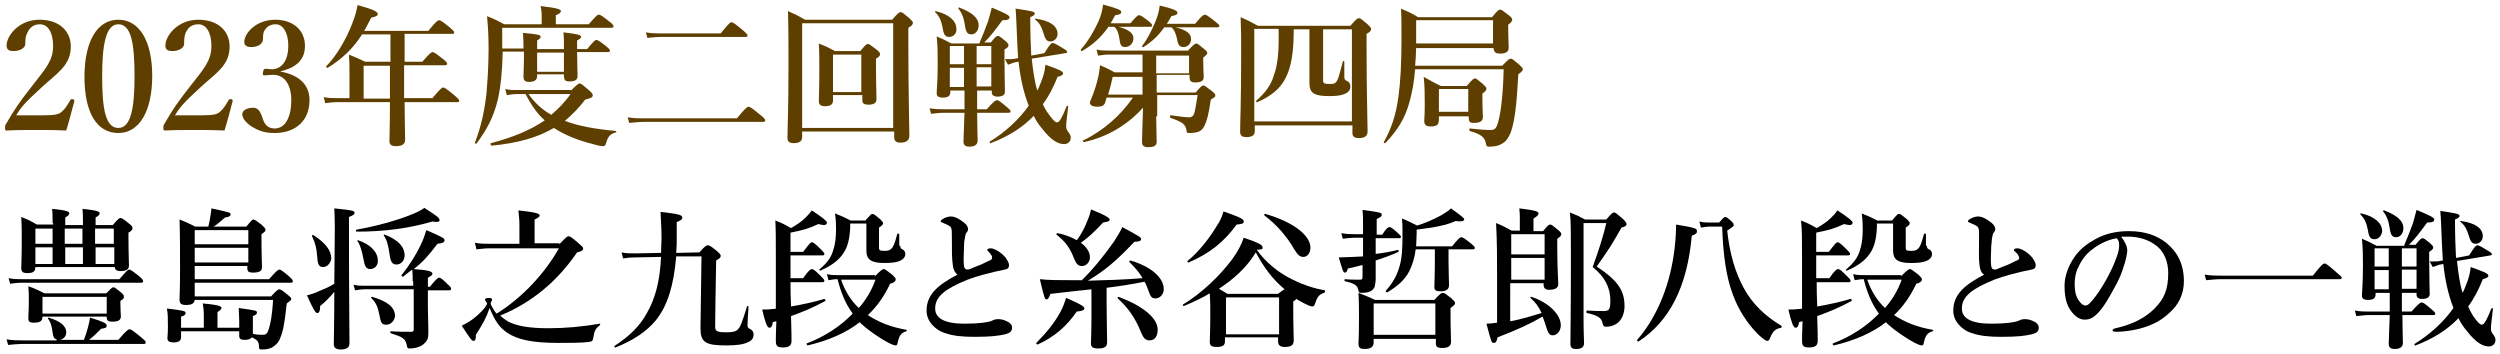 <?xml version="1.0" encoding="utf-8"?>
<!-- Generator: Adobe Illustrator 26.5.2, SVG Export Plug-In . SVG Version: 6.00 Build 0)  -->
<svg version="1.1" id="h4_title03_1.svg" xmlns="http://www.w3.org/2000/svg" xmlns:xlink="http://www.w3.org/1999/xlink" x="0px"
	 y="0px" width="494.3px" height="70px" viewBox="0 0 494.3 70" style="enable-background:new 0 0 494.3 70;" xml:space="preserve">
<style type="text/css">
	.st0{enable-background:new    ;}
	.st1{fill:#5F3F00;}
</style>
<g class="st0">
	<path class="st1" d="M8.5,22.8c2.5,0,3.1-0.2,3.7-0.7c0.7-0.6,1.1-1.3,1.7-2.3c0.1-0.2,0.2-0.2,0.5-0.2c0.3,0.1,0.3,0.2,0.3,0.4
		c-0.4,1.5-1.1,4.2-1.6,5.8c-2-0.1-3.6-0.1-5.8-0.1c-2.2,0-4,0-5.9,0.1c-0.3,0-0.4,0-0.4-0.5c0-0.5,0-0.5,0.2-0.8
		c1.6-2.8,2.7-4.4,5.3-7.7c2.6-3.3,4-4.9,4-7.7c0-2.5-0.9-4.3-2.6-4.3c-1.4,0-2.1,0.8-2.5,1.7C5.1,7,5,7.7,5,8.7
		c0,0.8-1.1,1.4-2.3,1.4c-0.8,0-1.4-0.2-1.4-1.1c0-1.9,2.4-5.1,6.5-5.1c4.1,0,6.2,2.4,6.2,5.3c0,3.8-2.8,5.3-5.8,8.1
		c-3.3,3-4.1,4-5,5.5H8.5z"/>
	<path class="st1" d="M30.1,15c0,6.9-2.5,11.3-6.7,11.3c-4.3,0-6.7-4.1-6.7-11.1c0-7,2.5-11.3,6.7-11.3C27.6,3.9,30.1,8.2,30.1,15z
		 M20.2,15.1c0,6.2,0.6,10.2,3.2,10.2c2.5,0,3.2-4,3.2-10.2c0-6.3-0.6-10.3-3.2-10.3C20.9,4.8,20.2,8.9,20.2,15.1z"/>
	<path class="st1" d="M39.8,22.8c2.5,0,3.1-0.2,3.7-0.7c0.7-0.6,1.1-1.3,1.7-2.3c0.1-0.2,0.2-0.2,0.5-0.2c0.3,0.1,0.3,0.2,0.3,0.4
		c-0.4,1.5-1.1,4.2-1.6,5.8c-2-0.1-3.6-0.1-5.8-0.1c-2.2,0-4,0-5.9,0.1c-0.3,0-0.4,0-0.4-0.5c0-0.5,0-0.5,0.2-0.8
		c1.6-2.8,2.7-4.4,5.3-7.7c2.6-3.3,4-4.9,4-7.7c0-2.5-0.9-4.3-2.6-4.3c-1.4,0-2.1,0.8-2.5,1.7c-0.2,0.5-0.3,1.2-0.3,2.2
		c0,0.8-1.1,1.4-2.3,1.4c-0.8,0-1.4-0.2-1.4-1.1c0-1.9,2.4-5.1,6.5-5.1c4.1,0,6.2,2.4,6.2,5.3c0,3.8-2.8,5.3-5.8,8.1
		c-3.3,3-4.1,4-5,5.5H39.8z"/>
	<path class="st1" d="M55.7,14.2c3.5,0.7,5.5,2.6,5.5,5.6c0,4-2.7,6.5-6.9,6.5c-2.2,0-3.4-0.6-4.4-1.2c-1-0.6-2-1.6-2-2.5
		c0-0.7,0.8-1.3,2.2-1.3c1.2,0,1.6,1.4,1.9,2.3c0.3,0.9,0.9,1.8,2.3,1.8c2.1,0,3.3-2.2,3.3-5.7c0-2.2-0.9-5.1-3.9-4.9
		c-0.4,0-1.1,0.1-1.4,0.1c-0.3,0-0.4-0.1-0.3-0.6c0.1-0.6,0.2-0.7,0.6-0.7c0.3,0,0.8,0.1,1.1,0.1c1.7,0,3.3-1.3,3.3-4.7
		c0-2.3-0.9-4.2-2.5-4.2c-1.1,0-1.8,0.5-2.3,1.4c-0.2,0.5-0.2,1-0.2,1.5c0,1-1,1.6-2.3,1.6c-0.9,0-1.4-0.3-1.4-1
		c0-1.7,2.3-4.4,6.1-4.4c3.4,0,5.9,1.9,5.9,5.2c0,3.1-2.3,4.4-4.8,5V14.2z"/>
	<path class="st1" d="M85.4,19.5c1.7-2,2-2.2,2.2-2.2c0.3,0,0.6,0.2,2.2,1.5c0.7,0.6,1,0.9,1,1.1s-0.1,0.3-0.4,0.3H80
		c0,3.2,0.1,6.1,0.1,7.4c0,0.9-0.6,1.3-1.8,1.3c-0.9,0-1.3-0.3-1.3-1s0.1-3.1,0.1-7.7H66.5c-0.7,0-1.3,0.1-2.2,0.2L64,19.2
		c1,0.2,1.7,0.2,2.5,0.2h2.6v-4.1c0-1.5,0-3-0.1-4.5c1.5,0.6,1.7,0.7,3.2,1.4h5V6.8h-5.6c-1.8,2.8-4,4.9-6.8,6.6
		c-0.1,0.1-0.4-0.2-0.3-0.3c2-2,4-5.4,5.2-8.6c0.5-1.2,0.8-2.4,1-3.5c3.2,0.9,4,1.3,4,1.8c0,0.3-0.4,0.5-1.3,0.7
		c-0.5,0.9-0.9,1.8-1.4,2.6h12.7C86.2,4.2,86.6,4,86.8,4c0.3,0,0.6,0.2,2.1,1.4c0.7,0.6,0.9,0.8,0.9,1c0,0.2-0.1,0.3-0.4,0.3H80v5.5
		h3.5c1.5-1.7,1.8-1.9,2-1.9c0.3,0,0.6,0.2,2,1.3c0.7,0.5,0.9,0.8,0.9,1c0,0.2-0.1,0.3-0.5,0.3h-8V14c0,1.7,0,3.6,0,5.4H85.4z
		 M77.1,13h-5.2v6.5h5.2V13z"/>
	<path class="st1" d="M103.5,9.7V9c0-0.5,0-1-0.1-2.5c3.2,0.3,3.5,0.4,3.5,0.8c0,0.2-0.2,0.4-0.7,0.7v1.7h5.3v-1
		c0-0.9,0-1.3-0.1-2.3c2.7,0.3,3.5,0.5,3.5,0.9c0,0.2-0.2,0.4-0.8,0.7v1.7h2c1.2-1.5,1.6-1.8,1.8-1.8c0.3,0,0.6,0.2,1.9,1.2
		c0.6,0.5,0.8,0.7,0.8,0.9s-0.1,0.3-0.4,0.3h-6.1c0,2.4,0.1,4.1,0.1,4.7c0,0.8-0.5,1.1-1.6,1.1c-0.9,0-1.1-0.3-1.1-1.2v-0.2h-5.3
		v0.3c0,0.8-0.5,1.2-1.6,1.2c-0.8,0-1.1-0.3-1.1-1.1c0-0.5,0.1-2,0.1-4.9h-4.2c-0.1,4-0.4,7-1,9.6c-0.8,3.3-2.1,5.8-4.2,8.6
		c-0.1,0.1-0.4-0.1-0.3-0.2c1.2-3.1,1.9-6.2,2.3-9.9c0.2-2.5,0.4-5.3,0.4-8.6c0-2.4-0.1-4.3-0.3-6.5c1.5,0.6,1.9,0.8,3.4,1.6h7.4V3
		c0-0.6-0.1-1.2-0.2-1.8c3.6,0.4,4,0.7,4,1s-0.4,0.6-1,0.8v1.8h6.5c1.4-1.6,1.7-1.9,2-1.9c0.3,0,0.6,0.2,2,1.3
		c0.7,0.5,0.9,0.8,0.9,1s-0.1,0.3-0.4,0.3H99.3v2.5c0,0.5,0,1.1,0,1.6H103.5z M112.9,17.9c1.2-1.2,1.5-1.4,1.7-1.4
		c0.3,0,0.5,0.2,1.8,1.3c0.6,0.5,0.8,0.8,0.8,1c0,0.5-0.4,0.6-1.5,0.9c-1.2,1.6-2.6,3-4,4.2c2.6,1,5.8,1.6,10.1,2
		c0.1,0,0.1,0.3-0.1,0.3c-1.1,0.3-1.5,0.8-1.9,2.2c-0.1,0.4-0.3,0.5-0.6,0.5c-0.3,0-1-0.1-1.9-0.4c-2.5-0.6-5-1.5-7.3-2.9
		c-0.1-0.1-0.3-0.2-0.5-0.3c-3.2,1.9-7.1,3-12.3,3.5c-0.2,0-0.3-0.5-0.1-0.5c4.5-1.2,7.8-2.6,10.6-4.5c-1.6-1.4-2.8-3.3-3.8-5.2H102
		c-0.5,0-1.1,0.1-1.8,0.2l-0.3-1.2c0.8,0.2,1.5,0.2,2.1,0.2H112.9z M104.5,18.6c1.2,1.7,2.7,3.1,4.5,4.1c1.4-1.2,2.7-2.5,3.8-4.1
		H104.5z M111.5,14.2v-3.8h-5.3v3.8H111.5z"/>
	<path class="st1" d="M145.7,23.4c1.7-2.1,2.1-2.3,2.3-2.3c0.3,0,0.6,0.2,2.3,1.6c0.8,0.6,1,0.9,1,1.1s-0.1,0.3-0.4,0.3h-23.5
		c-0.9,0-1.8,0.1-3,0.2l-0.3-1.1c1.3,0.2,2.2,0.2,3.2,0.2H145.7z M142.5,6.6c1.6-2,1.9-2.2,2.1-2.2c0.3,0,0.6,0.2,2.2,1.5
		c0.7,0.6,1,0.9,1,1.1s-0.1,0.3-0.4,0.3h-16.8c-0.8,0-1.6,0.1-2.6,0.2l-0.3-1.1c1.1,0.2,2,0.2,2.8,0.2H142.5z"/>
	<path class="st1" d="M158.6,26v1.1c0,0.8-0.5,1.2-1.7,1.2c-0.9,0-1.2-0.4-1.2-1c0-2.4,0.2-4.8,0.2-14.6c0-3.5,0-7-0.1-10.5
		c1.6,0.7,1.8,0.8,3.4,1.7h17.2c1.2-1.4,1.4-1.5,1.7-1.5c0.3,0,0.5,0.2,1.7,1.2c0.5,0.5,0.7,0.7,0.7,0.9c0,0.3-0.2,0.6-0.9,1V9
		c0,9.4,0.2,15.7,0.2,17.8c0,0.9-0.5,1.4-1.8,1.4c-0.9,0-1.2-0.4-1.2-1.1V26H158.6z M176.6,4.6h-18v20.7h18V4.6z M164.7,18.9v1
		c0,0.8-0.6,1.1-1.6,1.1c-0.8,0-1.2-0.3-1.2-1c0-1,0.1-2.1,0.1-6.3c0-1.7,0-3.4-0.1-5.1c1.5,0.6,1.7,0.7,3.2,1.5h5
		c1-1.2,1.2-1.4,1.5-1.4c0.3,0,0.5,0.2,1.7,1.1c0.5,0.4,0.7,0.6,0.7,0.9c0,0.3-0.1,0.5-0.8,0.9v1.3c0,3.5,0.1,5.9,0.1,6.7
		c0,0.8-0.6,1.1-1.6,1.1c-0.8,0-1.2-0.2-1.2-0.9v-1H164.7z M170.3,10.8h-5.6v7.4h5.6V10.8z"/>
	<path class="st1" d="M193.7,8.4c0.6-1.4,1.2-2.9,1.7-4.3c0.3-1,0.5-1.9,0.7-2.6c2.6,1.1,3.5,1.5,3.5,1.9s-0.3,0.6-1.4,0.6
		c-1.5,2-2.2,3-3.6,4.4h1.3c0.9-1.1,1.1-1.3,1.4-1.3c0.3,0,0.5,0.2,1.5,1c0.4,0.4,0.6,0.6,0.6,0.8c0,0.3-0.1,0.5-0.8,0.9v1.4
		c0,3.5,0.1,6.1,0.1,6.9c0,0.7-0.5,1-1.5,1c-0.7,0-1.1-0.3-1.1-0.8v-0.4h-2.9c0,0.8,0,1.5,0,2.3v1.4h1.9c1.4-1.6,1.8-1.8,2-1.8
		c0.3,0,0.6,0.2,1.9,1.3c0.6,0.5,0.8,0.7,0.8,0.9c0,0.2-0.1,0.3-0.4,0.3h-6.2c0,2.4,0.1,4.5,0.1,5.5c0,0.8-0.6,1.2-1.6,1.2
		c-0.8,0-1.2-0.3-1.2-1c0-0.7,0.1-2.4,0.2-5.7h-4.2c-0.7,0-1.4,0.1-2.4,0.2l-0.3-1.1c1.1,0.2,1.9,0.2,2.7,0.2h4.2v-3.7h-2.8v0.3
		c0,0.8-0.5,1.1-1.5,1.1c-0.8,0-1.2-0.3-1.2-0.8c0-0.8,0.2-2.2,0.2-5.9c0-2.2,0-3.3-0.2-5.4c1.4,0.6,1.6,0.7,2.9,1.4H193.7z
		 M187.7,7.3c-0.7,0-1.1-0.3-1.3-1.7c-0.3-1.6-0.7-2.4-1.5-3.2c-0.1-0.1,0-0.2,0.1-0.2c2.6,0.6,4.1,1.9,4.1,3.5
		C189.2,6.7,188.4,7.3,187.7,7.3z M187.8,9.1v3.6h2.8V9.1H187.8z M190.6,13.4h-2.8v3.8h2.8V13.4z M192.1,6.8c-0.8,0-1.1-0.4-1.3-1.7
		c-0.2-1.5-0.6-2.5-1.3-3.4c-0.1-0.1,0.1-0.3,0.2-0.2c2.6,1,3.8,2.1,3.8,3.5C193.5,6.1,192.8,6.8,192.1,6.8z M193.1,12.7h2.9V9.1
		h-2.9V12.7z M196,17.1v-3.8h-2.9v3.8H196z M204,11.6c0.2,2.1,0.6,4.8,1.1,6.3c0.3-0.5,0.5-1.1,0.7-1.6c0.5-1.2,0.8-2.3,0.9-3.5
		c2.6,0.9,3.5,1.3,3.5,1.7c0,0.3-0.3,0.5-1.1,0.7c-0.8,2-1.7,3.8-2.9,5.4c0.3,0.7,0.7,1.4,1.1,1.9c0.7,1,1.3,1.7,1.7,1.7
		c0.5,0,1-1,1.9-3.2c0.1-0.2,0.4,0,0.3,0.1c-0.4,3.2-0.4,3.6-0.4,3.8c0,0.5,0.1,0.8,0.5,1.3c0.4,0.6,0.4,0.7,0.4,1.1
		c0,0.7-0.6,1.2-1.3,1.2c-1.2,0-2.6-0.8-4.3-3c-0.7-0.8-1.3-1.7-1.7-2.6c-2.3,2.4-5.1,4.1-8.5,5.4c-0.2,0.1-0.3-0.2-0.2-0.3
		c3.1-1.9,5.8-4.4,7.7-7.1c-1.1-2.8-1.7-5.8-2-8.7l-0.6,0.1c-0.2,0-0.6,0.2-1.5,0.5l-0.6-1.1c1.1,0,1.8,0,2-0.1l0.6-0.1
		c-0.1-1.5-0.2-3.4-0.3-6.1c-0.1-2.2-0.1-2.6-0.2-3.7c3.3,0.5,3.8,0.6,3.8,1c0,0.2-0.2,0.4-0.9,0.7c0,3.1,0.1,5.6,0.2,7.6l2.6-0.5
		c1.1-1.8,1.4-2,1.6-2c0.3,0,0.7,0.2,2,1c0.7,0.4,0.9,0.6,0.9,0.8c0,0.1-0.1,0.2-0.3,0.2L204,11.6z M207.7,8.2c-0.6,0-1-0.3-1.3-1.4
		c-0.5-1.6-0.9-2.3-1.7-2.9c-0.1-0.1-0.1-0.3,0.1-0.2c2.9,0.4,4.3,1.5,4.3,3C209.1,7.6,208.4,8.2,207.7,8.2z"/>
	<path class="st1" d="M219.1,5.4c-1.4,2-3.2,3.6-5.2,4.7c-0.1,0.1-0.3-0.2-0.2-0.3c1.4-1.6,2.6-3.6,3.5-5.6c0.5-1.1,0.8-2.3,0.9-3.3
		c3,0.8,3.6,1.1,3.6,1.5c0,0.3-0.3,0.5-1.2,0.6c-0.3,0.5-0.6,1.1-0.9,1.6h3.9c1.2-1.4,1.5-1.6,1.7-1.6c0.3,0,0.6,0.2,1.8,1.1
		c0.5,0.4,0.8,0.7,0.8,0.9s-0.1,0.3-0.4,0.3h-6.2c2.1,0.6,2.9,1.3,2.9,2.3c0,0.9-0.7,1.7-1.6,1.7c-0.8,0-1-0.3-1.2-1.8
		c-0.2-1.1-0.4-1.7-1-2.2H219.1z M228.6,23c0,1.7,0.1,4.1,0.1,5c0,0.8-0.5,1.1-1.7,1.1c-0.8,0-1.2-0.3-1.2-1c0-0.7,0.1-3.9,0.2-6.8
		c-3.2,3.5-7.1,5.8-11.7,6.8c-0.1,0-0.3-0.3-0.2-0.3c4-1.9,7.5-5,9.9-8.5h-5.2c-0.1,0.3-0.2,0.6-0.3,1c-0.2,0.6-0.7,0.8-1.5,0.8
		c-1,0-1.5-0.3-1.5-0.8c0-0.2,0.1-0.4,0.2-0.6c0.7-1.7,1.1-3,1.4-4.3c0.2-0.8,0.3-1.6,0.4-2.5c1.4,0.6,1.6,0.7,2.9,1.4h5.5v-3.5H219
		c-0.6,0-1.1,0.1-1.9,0.2l-0.3-1.2c0.9,0.2,1.6,0.2,2.3,0.2h15.8c1.1-1.2,1.4-1.4,1.6-1.4c0.3,0,0.5,0.2,1.6,1.1
		c0.5,0.4,0.6,0.6,0.6,0.8c0,0.2-0.1,0.3-0.8,0.9v0.6c0,1.6,0.1,2.9,0.1,3.2c0,0.8-0.5,1.1-1.7,1.1c-0.8,0-1.1-0.3-1.1-1v-0.5h-6.5
		v3.5h7.7c1-1.2,1.3-1.4,1.5-1.4c0.3,0,0.5,0.2,1.7,1.1c0.5,0.4,0.7,0.6,0.7,0.9c0,0.2-0.1,0.3-0.9,0.8c-0.2,1.4-0.4,2.4-0.6,3.3
		c-0.4,1.5-0.8,2.4-1.4,2.8c-0.5,0.4-1.4,0.5-2.3,0.5c-0.4,0-0.5-0.1-0.5-0.5c-0.2-1.3-0.9-1.7-3.2-2.5c-0.1-0.1-0.1-0.5,0.1-0.5
		c1.6,0.2,2.9,0.4,3.6,0.4c0.6,0,1-0.3,1.2-1.5c0.1-0.6,0.3-1.6,0.5-2.9h-8V23z M220,15.2c-0.2,1-0.5,2.2-0.9,3.5h6.8v-3.5H220z
		 M230.2,5.4c-1.1,1.6-2.5,2.9-4.1,3.9c-0.1,0.1-0.4-0.1-0.3-0.2c1.1-1.4,1.9-3.1,2.6-4.7c0.5-1.2,0.8-2.3,0.9-3.3
		c2.6,0.6,3.5,1,3.5,1.4c0,0.4-0.3,0.5-1.2,0.7c-0.3,0.5-0.6,1.1-0.9,1.5h5.6c1.3-1.6,1.7-1.8,1.9-1.8c0.3,0,0.6,0.2,2,1.3
		c0.6,0.5,0.9,0.7,0.9,0.9s-0.1,0.3-0.4,0.3h-8.3c2.1,0.5,3.1,1.2,3.1,2.3c0,1-0.7,1.6-1.5,1.6c-0.8,0-1.1-0.4-1.3-1.7
		c-0.2-0.9-0.5-1.7-1.1-2.2H230.2z M235.1,14.5v-3.5h-6.5v3.5H235.1z"/>
	<path class="st1" d="M248.1,24.7v1.2c0,0.8-0.5,1.2-1.6,1.2c-1,0-1.3-0.3-1.3-1.1c0-2.1,0.2-5.3,0.2-15.5c0-2.8,0-4.4-0.1-7.1
		c1.6,0.7,1.8,0.8,3.4,1.7H267c1.2-1.4,1.4-1.5,1.7-1.5c0.3,0,0.5,0.2,1.7,1.2c0.5,0.5,0.7,0.7,0.7,0.9c0,0.4-0.2,0.6-0.9,1v3.2
		c0,8.4,0.2,14.1,0.2,16.1c0,0.9-0.6,1.3-1.7,1.3c-0.9,0-1.3-0.3-1.3-1v-1.5H248.1z M267.4,5.8h-5.8v10.1c0,0.6,0.3,0.7,1.3,0.7
		c0.6,0,0.9,0,1.2-0.3c0.5-0.5,0.7-1.5,1.4-4.1c0-0.2,0.3-0.2,0.3,0c0,1,0,2.1,0,2.9c0,0.6,0.1,0.7,0.5,0.9c0.5,0.2,0.7,0.6,0.7,1.1
		c0,0.7-0.4,1.2-1.2,1.5c-0.7,0.3-1.7,0.4-3,0.4c-3,0-3.9-0.6-3.9-2.6V5.8h-3.1c0,4.5-0.5,7.5-1.6,9.6c-1.1,2.2-2.9,3.6-5.6,4.8
		c-0.2,0.1-0.3-0.2-0.2-0.3c1.7-1.5,2.9-3,3.5-5.1c0.8-2.2,1-5,0.9-9.1h-4.8V24h19.3V5.8z"/>
	<path class="st1" d="M280,9.3c0,0.8-0.1,2.8-0.2,3.7H297c1.2-1.2,1.4-1.4,1.7-1.4c0.3,0,0.5,0.2,1.7,1.2c0.5,0.5,0.7,0.7,0.7,0.9
		c0,0.2-0.1,0.4-0.9,1c-0.3,5.8-0.7,9.3-1.5,11.5c-0.4,0.9-0.8,1.6-1.4,2c-0.8,0.6-1.7,0.8-2.9,0.8c-0.4,0-0.5-0.1-0.6-0.6
		c-0.2-1.1-0.7-1.8-3.2-2.5c-0.1,0-0.1-0.5,0-0.5c1.8,0.2,3.1,0.3,4.1,0.3c0.9,0,1.2-0.3,1.6-1.9c0.5-1.9,0.9-5.5,1-10.1h-17.5
		c-0.2,2.5-0.6,4.6-1.1,6.4c-0.9,3.4-2.5,5.8-4.8,8.2c-0.1,0.1-0.4-0.1-0.3-0.2c1.5-2.7,2.4-5.3,2.9-9c0.4-2.9,0.6-6.6,0.6-11.5
		c0-2.9,0-4.2-0.1-5.9c1.6,0.7,1.9,0.8,3.4,1.7H295c1.1-1.3,1.3-1.5,1.6-1.5c0.3,0,0.5,0.2,1.7,1.1c0.5,0.4,0.7,0.6,0.7,0.9
		c0,0.3-0.2,0.5-0.8,1v0.7c0,1.5,0.1,3.1,0.1,3.8c0,0.8-0.5,1.2-1.7,1.2c-0.9,0-1.2-0.3-1.3-1.1H280z M295.3,4H280v0.9
		c0,1.3,0,2.6,0,3.7h15.2V4z M284.5,22.9v0.7c0,1.1-0.4,1.4-1.7,1.4c-0.8,0-1.2-0.3-1.2-1.1c0-0.5,0.1-1,0.1-3.1
		c0-1.9,0-3.7-0.2-5.6c1.5,0.8,1.7,1,3.4,1.8h5.1c1.1-1.3,1.4-1.5,1.6-1.5c0.3,0,0.5,0.2,1.6,1.1c0.5,0.5,0.7,0.7,0.7,0.9
		c0,0.3-0.2,0.6-0.8,1v0.8c0,2,0.1,3.3,0.1,3.8c0,0.9-0.6,1.2-1.8,1.2c-0.8,0-1-0.2-1-1.2v-0.1H284.5z M290.3,17.6h-5.8v4.5h5.8
		V17.6z"/>
</g>
<g class="st0">
	<path d="M11.2,67.1c-0.5-0.1-0.7-0.5-0.8-1.4c-0.2-1.4-0.4-2-0.9-2.7c-0.1-0.1,0-0.2,0.1-0.2c2.4,0.7,3.5,1.7,3.5,2.9
		c0,0.8-0.5,1.3-1.2,1.5h4.7c0.3-0.8,0.6-1.7,0.8-2.5c0.2-0.7,0.3-1.3,0.4-1.9c2.6,0.8,3.3,1.1,3.3,1.6c0,0.4-0.3,0.5-1.1,0.6
		c-1,1-1.5,1.5-2.4,2.2h5.8c1.6-1.9,2-2.1,2.2-2.1c0.3,0,0.6,0.2,2.2,1.5c0.7,0.6,1,0.8,1,1.1s-0.1,0.3-0.4,0.3H4.4
		c-0.8,0-1.7,0.1-2.8,0.2l-0.3-1.1c1.3,0.2,2.2,0.2,3.2,0.2H11.2z M23.6,55.2c1.4-1.6,1.7-1.9,1.9-1.9c0.3,0,0.6,0.2,2,1.3
		c0.6,0.5,0.8,0.8,0.8,1s-0.1,0.3-0.4,0.3H4.2c-0.7,0-1.3,0.1-2.2,0.2l-0.3-1.1c1,0.2,1.7,0.2,2.5,0.2H23.6z M10.4,44.1
		c0-1.1,0-1.9-0.1-2.8c3.2,0.3,3.4,0.6,3.4,0.9c0,0.3-0.3,0.5-0.8,0.8v1.5h3.5v-0.4c0-1.1,0-1.9-0.1-2.8c3.2,0.3,3.4,0.6,3.4,0.9
		c0,0.3-0.3,0.5-0.8,0.8v1.5h3.4c1-1.2,1.3-1.4,1.5-1.4c0.3,0,0.6,0.2,1.7,1.1c0.5,0.4,0.7,0.6,0.7,0.9c0,0.3-0.1,0.5-0.8,0.9V47
		c0,2.9,0.1,4.9,0.1,5.5c0,0.8-0.6,1.1-1.7,1.1c-0.7,0-1.1-0.3-1.1-0.8H7C7,53.7,6.5,54,5.4,54c-0.8,0-1.2-0.2-1.2-1
		c0-0.9,0.1-1.8,0.1-5.5c0-1.5,0-3.1-0.1-4.6c1.5,0.6,1.7,0.7,3.1,1.5h3.2V44.1z M8.4,62.6L8.4,62.6c0,0.9-0.5,1.2-1.7,1.2
		c-0.9,0-1.1-0.2-1.1-1c0-0.6,0.1-1.2,0.1-3.6c0-0.9,0-1.7-0.1-2.6c1.5,0.5,1.7,0.7,3.2,1.4h12.2c1-1,1.2-1.2,1.4-1.2
		c0.3,0,0.5,0.2,1.5,1c0.5,0.4,0.6,0.6,0.6,0.9c0,0.3-0.1,0.4-0.7,0.8V60c0,1.3,0.1,2.2,0.1,2.5c0,0.8-0.5,1.1-1.7,1.1
		c-0.8,0-1.1-0.2-1.1-0.9v-0.1H8.4z M7,45.2v3h3.4v-3H7z M10.4,48.9H7v3.3h3.4V48.9z M21.2,58.7H8.4V62h12.7V58.7z M12.8,45.2v3h3.5
		v-3H12.8z M16.4,52.2v-3.3h-3.5v3.3H16.4z M18.8,48.2h3.7v-3h-3.7V48.2z M22.6,52.2v-3.3h-3.7v3.3H22.6z"/>
	<path d="M53.6,58.6c1.1-1.2,1.4-1.4,1.6-1.4c0.3,0,0.6,0.2,1.7,1.1c0.5,0.4,0.7,0.6,0.7,0.8c0,0.2-0.1,0.3-0.9,0.9
		c-0.5,4.5-0.8,5.8-1.5,7.3c-0.3,0.6-0.8,1-1.4,1.4c-0.6,0.3-1.3,0.4-2,0.4c-0.5,0-0.6-0.1-0.6-0.6c0-0.9-0.3-1.3-1.4-1.8
		c-0.2,0.3-0.7,0.5-1.4,0.5c-0.8,0-1.1-0.2-1.1-0.8v-0.9H35.8v1.2c0,0.7-0.5,1-1.5,1c-0.8,0-1.2-0.2-1.2-0.9c0-0.2,0.1-0.8,0.1-2
		c0-2,0-2.7-0.2-3.8c3.4,0.4,3.7,0.5,3.7,0.9c0,0.3-0.2,0.5-0.9,0.7v2.2h4.5v-2.3c0-1.1-0.1-1.9-0.2-2.5c3.4,0.3,3.7,0.6,3.7,0.9
		c0,0.2-0.3,0.5-0.8,0.8v3.1h4.3v-1.4c0-0.9-0.1-1.8-0.1-2.5c3.5,0.5,3.6,0.5,3.6,0.9c0,0.3-0.1,0.4-0.8,0.7V63c0,1.6,0,2.6,0,3
		c0.8,0.2,1.4,0.2,1.9,0.2c0.7,0,0.9-0.2,1.2-1c0.4-1.2,0.7-2.8,0.9-5.9H38.5c-0.1,0.7-0.6,1-1.7,1c-1,0-1.3-0.3-1.3-1.1
		c0-1,0.1-2,0.1-6.2c0-3.2,0-6.4-0.1-9.6c1.5,0.6,1.7,0.7,3.1,1.4h2.6c0.2-0.8,0.3-1.5,0.4-2.1s0.2-1.1,0.2-1.5
		c3.6,0.8,3.8,0.8,3.8,1.2c0,0.3-0.3,0.5-1.1,0.6c-1.4,1.2-1.7,1.5-2.3,1.8h6.5c1-1.2,1.2-1.4,1.4-1.4c0.3,0,0.5,0.2,1.7,1.1
		c0.5,0.5,0.7,0.7,0.7,0.9c0,0.3-0.2,0.5-0.8,0.9v1.1c0,2.8,0.1,4.7,0.1,5.4c0,0.8-0.5,1.1-1.8,1.1c-0.8,0-1.1-0.2-1.1-0.9v-0.4
		H38.5v2.6h14.7c1.4-1.6,1.8-1.9,2-1.9c0.3,0,0.6,0.2,1.9,1.3c0.6,0.5,0.8,0.8,0.8,1c0,0.2-0.1,0.3-0.4,0.3h-19v2.7H53.6z
		 M49.1,45.5H38.5v2.8h10.6V45.5z M38.5,51.9h10.6V49H38.5V51.9z"/>
	<path d="M69,47.2c0,10.8,0.1,18.2,0.1,20.7c0,0.8-0.6,1.2-1.7,1.2c-0.9,0-1.4-0.3-1.4-1c0-1.4,0.1-4.7,0.1-10.4
		c-0.9,1.1-1.9,2.1-2.8,2.8c0,1-0.2,1.4-0.6,1.4c-0.3,0-0.8-0.8-2-3.5c0.7-0.2,1.5-0.4,2.3-0.8c1.2-0.5,2.2-0.9,3.1-1.5
		c0-3,0.1-6.5,0.1-10.8c0-2.8-0.1-3.2-0.1-4.1c3.9,0.4,4,0.5,4,0.9c0,0.3-0.3,0.5-1.1,0.8V47.2z M63.9,52.8c-0.9,0-1.1-0.6-1.2-2.2
		c-0.1-1.4-0.3-2.4-1-3.9c-0.1-0.2,0.2-0.3,0.3-0.2c2.3,1.5,3.5,3,3.5,4.6C65.4,52,64.7,52.8,63.9,52.8z M81.6,55.6
		c0-1,0-1.4-0.1-2.3c-0.5,0.4-1.1,0.8-1.8,1.4c-0.1,0.1-0.4-0.2-0.3-0.3c1.6-2,2.9-4.1,3.8-6c0.5-1,0.8-2,1.1-2.9
		c3.2,1.4,3.6,1.6,3.6,2s-0.4,0.6-1.4,0.7c-1.9,2.5-2.9,3.6-4.7,5c2.6,0.2,3.7,0.4,3.7,0.9c0,0.3-0.3,0.5-0.9,0.8v1.8h0.4
		c1.2-1.5,1.6-1.8,1.8-1.8c0.3,0,0.6,0.2,1.7,1.3c0.5,0.4,0.7,0.7,0.7,0.9s-0.1,0.3-0.4,0.3h-4.2v3.4c0,1.3,0.1,3.2,0.1,4.7
		c0,1.3-0.1,1.7-0.7,2.3c-0.6,0.7-1.8,1.1-3,1.1c-0.4,0-0.5-0.1-0.6-0.8c-0.3-1.2-0.9-1.5-3.1-2.2c-0.2-0.1-0.2-0.4,0-0.4
		c1.4,0.1,2.8,0.1,4,0.1c0.4,0,0.5-0.1,0.5-0.5v-7.9h-9.8c-0.5,0-1.1,0.1-1.8,0.2l-0.3-1.1c0.8,0.2,1.4,0.2,2,0.2h9.8V55.6z
		 M85.5,43.8c-4.5,1.3-9.2,2-15,2c-0.1,0-0.2-0.4,0-0.4c3.5-0.6,7.6-1.7,10.4-2.8c1.3-0.5,2.4-1,3-1.5c2.5,1.6,3,2,3,2.4
		C87,43.8,86.6,44,85.5,43.8z M73.2,53.2c-0.8,0-1.1-0.6-1.3-1.8c-0.3-1.7-0.7-3-1.2-3.7c-0.1-0.1,0-0.3,0.1-0.2
		c2.4,0.8,3.9,2.3,3.9,4C74.8,52.4,74.1,53.2,73.2,53.2z M76.4,64.2c-0.9,0-1.1-0.3-1.4-2c-0.3-1.6-0.7-2.4-1.6-3.3
		c-0.1-0.1,0-0.2,0.2-0.2c3.1,0.9,4.5,2.1,4.5,3.8C78,63.4,77.3,64.2,76.4,64.2z M78.4,52.3c-0.9,0-1.2-0.6-1.4-2.2
		c-0.2-1.4-0.5-2.7-1.1-3.5c-0.1-0.1,0-0.3,0.2-0.2c2.6,1,3.9,2.4,3.9,4.1C80,51.5,79.3,52.3,78.4,52.3z"/>
	<path d="M110.6,48.3c1.3-1.4,1.6-1.6,1.8-1.6c0.3,0,0.6,0.2,2,1.4c0.7,0.6,0.9,0.8,0.9,1c0,0.4-0.3,0.6-1.2,0.8
		c-3.9,5.7-8.9,9.9-15.2,12.5c0.5,0.5,1,0.8,1.6,1.2c1.8,0.9,4.3,1.3,8,1.3c3.2,0,6.6-0.3,10.1-0.9c0.1,0,0.1,0.2,0,0.3
		c-0.9,0.7-1.1,1.2-1.3,2.5c-0.1,0.5-0.1,0.7-0.8,0.8c-1.3,0.2-4.2,0.2-6.1,0.2c-5,0-8-0.6-10.1-2c-1.6-1.1-2.4-2.3-3.5-4.9
		c-0.7,2-1.1,2.7-2.7,5.3c0,1-0.2,1.2-0.5,1.2c-0.3,0-0.7-0.5-2.3-3c0.6-0.3,1.1-0.6,1.6-0.9c0.8-0.5,2.2-1.7,2.9-2.6
		c0.3-0.4,0.5-0.8,0.5-0.9c0-0.2-0.4-0.5-0.4-0.8c0-0.2,0.4-0.3,0.7-0.3c0.4,0,0.7,0.1,0.7,0.3c0,0.3-0.3,0.6-0.3,0.8
		c0,0.1,0.1,0.3,0.2,0.5c0.3,0.6,0.6,1.1,1,1.5c5-3.1,9.5-7.9,12.3-12.9H96.6c-0.7,0-1.4,0.1-2.4,0.2L93.9,48
		c1.1,0.2,1.9,0.2,2.6,0.2h6.2v-3.7c0-1-0.1-1.9-0.2-2.9c3.8,0.4,4.2,0.7,4.2,1c0,0.3-0.4,0.5-1,0.8v4.7H110.6z"/>
	<path d="M133.7,50.7c-0.5,5.8-1.7,9.7-4,12.6c-1.9,2.3-4.5,4-8,5.4c-0.1,0.1-0.3-0.2-0.2-0.3c2.9-1.9,5-3.9,6.4-6.5
		c1.7-2.9,2.6-6.5,2.8-11.1l-5.3,0.1c-0.8,0-1.6,0.1-2.2,0.2l-0.3-1.2c0.8,0.2,1.6,0.2,2.8,0.2l5-0.1c0-0.9,0.1-1.9,0.1-2.9
		c0-1.8-0.1-3.2-0.2-5.2c3.6,0.4,4.3,0.6,4.3,1.1c0,0.4-0.3,0.6-1.1,0.9c0,1.6,0,3,0,4.4c0,0.6-0.1,1.1-0.1,1.7l4.6-0.1
		c1.1-1.3,1.4-1.4,1.7-1.4c0.2,0,0.5,0.1,1.7,1.1c0.7,0.6,0.8,0.8,0.8,1c0,0.3-0.2,0.5-0.9,0.9c-0.1,4.4-0.2,12.5-0.2,13.1
		c0,0.9,0.4,1.1,2.2,1.1c1.1,0,1.7-0.1,2.1-0.4c0.7-0.5,1.1-1.8,2-4.7c0-0.2,0.3-0.1,0.3,0.1c-0.1,1.2-0.2,3.2-0.2,3.5
		c0,0.5,0,0.6,0.6,0.9c0.4,0.2,0.6,0.6,0.6,1c0,0.7-0.3,1.2-1,1.5c-0.9,0.5-2.3,0.7-4.4,0.7c-4.1,0-5.1-0.6-5.1-3.4
		c0-0.9,0.1-7.5,0.2-14.2L133.7,50.7z"/>
	<path d="M156.3,55h2.5c1.1-1.6,1.5-1.8,1.7-1.8c0.3,0,0.6,0.2,1.7,1.3c0.5,0.5,0.8,0.8,0.8,1c0,0.2-0.1,0.3-0.4,0.3h-6.3
		c0,1.3,0,2.6,0.1,4.8c2.3-0.4,4.6-0.9,6.6-1.5c0.1,0,0.3,0.4,0.2,0.4c-2.4,1.3-4.3,2.1-6.8,3c0.1,2.9,0.1,4.4,0.1,4.9
		c0,0.9-0.5,1.3-1.7,1.3c-1.1,0-1.4-0.3-1.4-1.3c0-0.5,0-1.4,0.1-3.9l-0.7,0.2c-0.1,0.8-0.3,1.1-0.7,1.1c-0.4,0-0.8-1-1.4-3.6
		c0.6,0,1.3,0,2-0.1c0.2,0,0.5,0,0.7-0.1c0-2.4,0-5.6,0-10.2c0-3.7,0-5.3-0.1-7.2c1.5,0.6,1.7,0.7,3.1,1.5c1.2-0.7,2.1-1.3,2.8-2
		c0.5-0.5,0.9-0.9,1.3-1.5c2,1.3,3,2.1,3,2.4c0,0.3-0.2,0.5-0.6,0.5c-0.3,0-0.6-0.1-1.1-0.2c-1.9,0.9-3,1.2-5.5,1.7v3.8h2.5
		c1.2-1.6,1.5-1.9,1.7-1.9c0.3,0,0.6,0.2,1.7,1.3c0.5,0.5,0.8,0.8,0.8,1c0,0.2-0.1,0.3-0.4,0.3h-6.3V55z M173,54.6
		c1.2-1.2,1.5-1.4,1.7-1.4c0.3,0,0.5,0.2,1.7,1.1c0.5,0.5,0.7,0.7,0.7,0.9c0,0.4-0.3,0.7-1.1,0.9c-1.2,2.5-2.6,4.5-4.4,6.2
		c2.1,1.4,4.6,2.4,7.6,2.9c0.1,0,0.1,0.3,0,0.3c-1,0.3-1.4,0.8-1.7,2.2c-0.1,0.5-0.2,0.6-0.4,0.6c-0.3,0-0.8-0.2-1.4-0.5
		c-1.5-0.8-3.8-2.3-5.2-3.6c-0.2-0.1-0.3-0.3-0.5-0.5c-2.7,2.1-6.1,3.6-10.3,4.6c-0.1,0-0.3-0.3-0.2-0.4c3.5-1.3,6.7-3.4,9.1-5.9
		c-1.5-2-2.4-4.4-3-6.8h-0.1c-0.5,0-1,0.1-1.7,0.2l-0.3-1.2c0.8,0.2,1.5,0.2,2.1,0.2H173z M178,48.6c0,0.5,0.2,0.6,0.6,0.8
		c0.2,0.1,0.4,0.5,0.4,0.8c0,0.7-0.5,1.2-1.4,1.5c-0.6,0.2-1.5,0.3-2.7,0.3c-2.6,0-3.6-0.6-3.6-2.5c0-1,0-1.6,0-2.6v-2.7h-3.2v0.8
		c-0.1,2.2-0.5,3.8-1.3,5c-0.9,1.4-2.3,2.5-4.6,3.5c-0.1,0.1-0.3-0.2-0.2-0.2c1.4-1.2,2.3-2.3,2.7-3.7c0.4-1.1,0.6-2.5,0.6-4.2
		c0-0.9,0-1.7-0.2-3.2c1.5,0.6,1.7,0.7,3.1,1.4h2.9c1.1-1.2,1.1-1.3,1.4-1.3c0.3,0,0.5,0.2,1.6,1.1c0.3,0.3,0.5,0.6,0.5,0.7
		c0,0.3-0.2,0.5-0.8,0.9V49c0,0.5,0.2,0.6,1.1,0.6c0.7,0,1-0.1,1.3-0.4c0.4-0.3,0.7-1,1.2-2.9c0-0.2,0.4-0.1,0.4,0V48.6z
		 M166.3,55.3c0.7,2.1,1.9,4.1,3.5,5.6c1.5-1.7,2.6-3.6,3.3-5.6H166.3z"/>
	<path d="M188.4,52.5c-0.2-1.4-0.2-2.7-0.2-5.7c0-0.9,0-1.3-0.1-1.6c-0.1-0.4-0.3-0.5-0.9-0.8c-0.3-0.1-0.6-0.3-0.9-0.4
		c-0.2-0.1-0.3-0.1-0.3-0.2c0-0.2,0.2-0.4,0.4-0.5c0.5-0.3,1.1-0.5,1.6-0.5c0.8,0,1.7,0.5,2.6,1.2c0.6,0.5,0.8,0.9,0.8,1.3
		c0,0.4-0.2,0.6-0.4,0.8c-0.1,0.2-0.1,0.4-0.2,0.8c-0.1,0.4-0.2,1.1-0.2,1.9c-0.1,2.1-0.1,3.1,0,3.8c0.1,0.6,0.4,0.7,0.8,0.7
		c0.3,0,1.2-0.5,2.6-1c0.8-0.4,1.4-0.7,1.9-0.9c0.3-0.2,0.3-0.5,0.2-0.8c-0.2-0.3-0.3-0.5-0.6-0.8c-0.1-0.1-0.3-0.2-0.3-0.4
		c0-0.2,0.3-0.3,0.7-0.3c0.3,0,0.5,0.1,1,0.3c0.6,0.3,1.3,0.8,1.9,1.5c0.2,0.3,0.7,1,0.7,1.5s-0.2,0.8-0.8,0.9
		c-0.5,0.1-1.4,0.3-1.9,0.4c-1.6,0.4-3.4,0.8-5.5,1.6c-4.4,1.8-6.4,3.3-6.4,5.7c0,1.9,1.8,3,5.8,3c3.1,0,4.6-0.3,5.2-0.5
		c0.5-0.2,0.8-0.4,1.4-0.4c0.6,0,1,0.1,1.5,0.3c0.8,0.3,1.3,0.8,1.3,1.3c0,0.7-0.2,1.1-1.4,1.4c-1.3,0.3-2.7,0.5-6.1,0.5
		c-2.3,0-4.2-0.2-5.6-0.7c-1.1-0.3-2-0.9-2.7-1.7s-1.1-1.7-1.1-2.8c0-3.2,2.3-5.1,6.1-7.1C188.9,54,188.5,53.4,188.4,52.5z"/>
	<path d="M212.9,61.6c-2,2.9-4.4,5-7.7,6.5c-0.1,0.1-0.4-0.2-0.3-0.3c2-2,3.7-4.1,4.8-6.2c0.5-0.9,0.8-1.8,1.1-2.7
		c3,1.3,3.6,1.7,3.6,2.1C214.4,61.3,214,61.5,212.9,61.6z M213.8,55.5c2.1-2,4.7-5.2,6.5-7.8c0.7-1.1,1.3-2.1,1.6-2.8
		c3.5,1.9,3.7,2,3.7,2.4c0,0.3-0.3,0.5-1.3,0.5c-3.8,4-5.9,5.7-9.2,7.7c3.6-0.1,7.2-0.2,10.8-0.5c-0.6-1.1-1.4-2-2.6-3.2
		c-0.1-0.1,0.1-0.3,0.2-0.3c4.1,1.2,6.6,3.4,6.6,5.7c0,1-0.8,1.8-1.6,1.8c-0.8,0-1-0.3-1.5-1.7c-0.2-0.6-0.4-1.1-0.7-1.6
		c-2.5,0.5-5,0.9-7.5,1.2v3.3c0,2.9,0.1,6.3,0.1,7.5c0,0.9-0.6,1.2-1.8,1.2c-0.9,0-1.4-0.2-1.4-1c0-0.5,0.1-2,0.1-5.1v-5.6
		c-2.7,0.3-5.6,0.6-8.1,0.9c-0.3,0.8-0.5,1.1-0.8,1.1c-0.3,0-0.4-0.2-1.3-4c1.7,0.2,4,0.2,6.8,0.2H213.8z M215.1,43.4
		c0.3-0.7,0.5-1.4,0.6-2c3,1.2,3.7,1.7,3.7,2s-0.1,0.4-1.3,0.6c-1.6,1.7-2.8,2.9-4.4,4c1.1,0.8,1.8,1.8,1.8,2.9
		c0,0.9-0.7,1.7-1.6,1.7c-0.7,0-1.1-0.4-1.5-1.4c-0.8-2.1-1.7-3.4-3.5-4.8c-0.1-0.1,0-0.3,0.2-0.3c1.5,0.3,2.8,0.8,3.8,1.4
		C213.9,46.2,214.6,44.7,215.1,43.4z M227.3,67.3c-0.8,0-1.2-0.4-1.7-1.6c-1.1-2.8-2.6-4.9-4.6-6.7c-0.1-0.1,0-0.3,0.2-0.3
		c4.8,1.8,7.7,4.2,7.7,6.5C228.9,66.5,228.3,67.3,227.3,67.3z"/>
	<path d="M248.5,49.4c1.7,2.4,4.2,4.5,7.1,5.9c2,1,4.1,1.7,6.3,2.1c0.2,0,0.1,0.4-0.1,0.5c-0.9,0.3-1.3,0.7-1.7,1.9
		c-0.2,0.6-0.3,0.8-0.6,0.8c-0.4,0-1-0.3-1.8-0.7c-0.4-0.2-0.9-0.5-1.4-0.8c-0.1,0.1-0.2,0.3-0.6,0.5v1.3c0,3.4,0.1,5.7,0.1,6.4
		c0,0.9-0.5,1.3-1.7,1.3c-1,0-1.4-0.3-1.4-1.2v-0.7h-10.5v0.8c0,0.8-0.5,1.1-1.6,1.1s-1.4-0.3-1.4-1c0-0.9,0.1-1.9,0.1-5.6
		c0-1.3,0-2.6-0.1-4c-1.5,0.9-3.2,1.7-5.1,2.5c-0.1,0.1-0.3-0.2-0.2-0.3c3.7-2.2,7.3-5.7,9.7-8.9c1.1-1.5,1.9-3,2.3-4.3
		c2.7,0.9,3.7,1.4,3.7,1.8C249.8,49.3,249.5,49.3,248.5,49.4L248.5,49.4z M244.5,44.4c-2.5,3.5-5.5,5.8-9.5,7.5
		c-0.1,0.1-0.3-0.2-0.2-0.3c2.1-1.7,4.2-4.3,5.7-6.8c0.7-1,1.2-2.1,1.4-3c2.9,1,4,1.5,4,1.9C246,44.2,245.6,44.3,244.5,44.4z
		 M252.7,58.1c0.8-0.6,1-0.8,1.3-0.9c-2.4-2-4.1-4.3-5.7-7.3c-1.8,3-4.4,5.3-7.3,7.2c0.5,0.3,0.9,0.5,1.7,1H252.7z M252.9,58.8
		h-10.5v7.3h10.5V58.8z M257.7,50.8c-0.7,0-1.1-0.4-1.8-1.5c-1.4-2.5-3.6-5-5.9-6.7c-0.1-0.1,0-0.4,0.2-0.3c5.5,1.6,8.9,4.2,8.9,6.7
		C259.1,50,258.5,50.8,257.7,50.8z"/>
	<path d="M272,50.2c1.7-0.2,3.3-0.5,4.4-0.8c0.1,0,0.2,0.3,0.1,0.4c-1.3,0.6-2.9,1.2-4.5,1.7V55c0,0.7-0.1,1.2-0.2,1.7
		c-0.4,0.9-1.2,1.2-2.6,1.2c-0.6,0-0.5-0.1-0.7-0.8c-0.2-0.7-0.8-1.1-2.6-1.5c-0.1,0-0.1-0.4,0-0.4c1,0.1,2.3,0.1,3,0.1
		c0.4,0,0.5-0.1,0.5-0.6v-2.3c-0.9,0.2-1.9,0.5-2.9,0.7c-0.2,0.6-0.3,0.8-0.6,0.8c-0.3,0-0.4-0.3-1.2-3c0.9,0,1.8-0.1,2.8-0.1
		c0.7,0,1.3-0.1,2-0.1V47h-1.6c-0.7,0-1.4,0.1-2.4,0.2l-0.3-1.1c1.1,0.2,1.8,0.2,2.6,0.2h1.7v-1.5c0-1.9,0-2.1-0.1-3.3
		c3.5,0.5,3.8,0.5,3.8,1c0,0.3-0.2,0.4-1,0.8v3.1h1.1c0.8-1.3,1.2-1.5,1.4-1.5c0.3,0,0.6,0.2,1.6,1.1c0.4,0.4,0.7,0.6,0.7,0.8
		c0,0.2-0.1,0.3-0.4,0.3H272V50.2z M271.6,66.9v0.8c0,0.9-0.6,1.3-1.8,1.3c-0.8,0-1.2-0.2-1.2-1c0-0.7,0.1-1.4,0.1-4.8
		c0-1.8,0-3.5-0.1-5.3c1.7,0.7,2,0.8,3.3,1.4h11.7c1.2-1.3,1.4-1.4,1.7-1.4c0.3,0,0.5,0.2,1.7,1.1c0.5,0.5,0.7,0.7,0.7,0.9
		c0,0.3-0.2,0.5-0.9,1V62c0,2.9,0.1,4.9,0.1,5.5c0,1-0.6,1.3-1.8,1.3c-1,0-1.2-0.3-1.2-1v-0.8H271.6z M283.8,60h-12.2v6.2h12.2V60z
		 M279.9,49.3c-0.2,1.8-0.7,3.2-1.3,4.4c-0.9,1.7-2.3,2.9-4.3,4.1c-0.1,0.1-0.4-0.2-0.3-0.3c1.4-1.6,2.2-3,2.7-4.8
		c0.5-1.6,0.6-3.5,0.6-6.2c0-1.7,0-2.3-0.1-3.3c0.8,0.3,2,0.9,3,1.4c1.6-0.5,3.2-1.2,4.7-2c0.8-0.5,1.5-0.9,2-1.4
		c2.3,1.7,2.6,1.9,2.6,2.2c0,0.2-0.3,0.5-1.7,0.3c-1.7,0.8-4.2,1.3-7.7,1.7v0.8c0,0.9-0.1,1.7-0.1,2.5h7.1c1.2-1.5,1.6-1.8,1.8-1.8
		c0.3,0,0.6,0.2,1.9,1.2c0.6,0.5,0.8,0.7,0.8,0.9s-0.1,0.3-0.4,0.3h-4.8v2.3c0,1.8,0.1,4.1,0.1,4.8c0,0.9-0.7,1.2-1.7,1.2
		c-0.9,0-1.2-0.2-1.2-0.9c0-0.5,0.1-2.2,0.1-5.4v-2H279.9z"/>
	<path d="M298.8,63.5c2-0.4,4-1,6-1.6c-0.5-1.2-1.2-2.1-2.2-3c-0.1-0.1,0.1-0.3,0.2-0.2c3.4,1.1,5.8,3.5,5.8,5.6c0,1.1-0.7,2-1.6,2
		c-0.6,0-0.9-0.4-1.2-1.4c-0.3-0.9-0.5-1.6-0.8-2.3c-2.4,1.4-5,2.6-8.9,4.1c-0.2,0.9-0.4,1.1-0.7,1.1c-0.5,0-0.5,0-1.5-3.8
		c0.6,0,1.4-0.1,2.1-0.2v-9.2c0-3.5,0-7-0.2-10.5c1.5,0.6,1.7,0.8,3.1,1.5h1.6V43c0-0.3,0-0.9-0.1-1.8c3.5,0.4,3.8,0.7,3.8,1
		c0,0.3-0.3,0.6-1,1v2.5h1.9c0.9-1.1,1.1-1.3,1.4-1.3c0.3,0,0.5,0.2,1.6,1.1c0.5,0.4,0.6,0.6,0.6,0.8c0,0.3-0.2,0.5-0.8,0.9v1.4
		c0,4.5,0.2,6.8,0.2,7.6c0,0.7-0.6,1.1-1.8,1.1c-0.8,0-1.1-0.4-1.1-1V56h-6.6V63.5z M305.4,46.3h-6.6v4h6.6V46.3z M298.8,55.3h6.6
		v-4.3h-6.6V55.3z M317.6,43.4c1-1.2,1.3-1.4,1.5-1.4c0.3,0,0.5,0.2,1.8,1.3c0.5,0.5,0.7,0.8,0.7,1c0,0.3-0.2,0.5-1,0.7
		c-1.8,3.2-2.3,4-4.9,7.7c4.1,2.7,5.5,4.7,5.5,7.8c0,1.5-0.5,2.6-1.3,3.3c-0.6,0.5-1.4,0.8-2.3,0.8c-0.5,0-0.6-0.1-0.8-0.9
		c-0.2-0.9-1.1-1.4-3-1.8c-0.2,0-0.2-0.5,0-0.5c1.3,0.1,2.6,0.1,3.4,0.1c0.4,0,0.6-0.1,0.8-0.2c0.3-0.3,0.4-0.8,0.4-1.9
		c0-2.5-1.1-4.7-3.5-6.6c1.2-3.3,2.1-6.1,2.7-8.7h-4.5v19.3c0,2.5,0.1,3.6,0.1,4.4c0,1-0.7,1.2-1.6,1.2s-1.1-0.4-1.1-1
		c0-2.3,0.1-5.7,0.1-16.6c0-5.3,0-7.7-0.2-9.4c1.5,0.6,1.7,0.7,3,1.4H317.6z"/>
	<path d="M334.5,46.6c-0.9,10.1-4.4,16.9-10.5,20.9c-0.1,0.1-0.4-0.1-0.3-0.3c3.6-4.1,6.2-10,7.2-16.6c0.3-2,0.5-4.1,0.5-6.2
		c3.7,0.6,4.1,0.8,4.1,1.2C335.6,46,335.4,46.3,334.5,46.6z M339.9,44c0.8-0.9,1-1.1,1.2-1.1c0.3,0,0.5,0.2,1.2,0.8
		c0.3,0.3,0.5,0.5,0.5,0.8c0,0.2-0.1,0.3-1.3,1.1c0.5,4.6,1.6,8.3,3.3,11.4c1.7,3.1,4.2,5.5,7.4,7.4c0.1,0.1,0.1,0.3,0,0.4
		c-1.2,0.2-1.7,0.7-2.3,2.2c-0.1,0.2-0.2,0.4-0.5,0.4c-0.3,0-0.9-0.5-1.7-1.2c-2.3-2.3-4-5-5.1-8c-1.3-3.5-1.9-7.7-2.1-13.4H338
		c-0.5,0-1,0.1-1.7,0.2l-0.3-1.2c0.8,0.2,1.4,0.2,2.1,0.2H339.9z"/>
	<path d="M359.2,55h2.5c1.1-1.6,1.5-1.8,1.7-1.8c0.3,0,0.6,0.2,1.7,1.3c0.5,0.5,0.8,0.8,0.8,1c0,0.2-0.1,0.3-0.4,0.3h-6.3
		c0,1.3,0,2.6,0.1,4.8c2.3-0.4,4.6-0.9,6.6-1.5c0.2,0,0.3,0.4,0.2,0.4c-2.4,1.3-4.3,2.1-6.8,3c0.1,2.9,0.1,4.4,0.1,4.9
		c0,0.9-0.5,1.3-1.7,1.3c-1.1,0-1.4-0.3-1.4-1.3c0-0.5,0-1.4,0.1-3.9l-0.7,0.2c-0.1,0.8-0.3,1.1-0.7,1.1c-0.4,0-0.8-1-1.4-3.6
		c0.6,0,1.3,0,2-0.1c0.2,0,0.5,0,0.7-0.1c0-2.4,0-5.6,0-10.2c0-3.7,0-5.3-0.2-7.2c1.5,0.6,1.7,0.7,3.1,1.5c1.2-0.7,2.1-1.3,2.8-2
		c0.5-0.5,0.9-0.9,1.3-1.5c2,1.3,3,2.1,3,2.4c0,0.3-0.2,0.5-0.6,0.5c-0.3,0-0.6-0.1-1.1-0.2c-1.9,0.9-3,1.2-5.5,1.7v3.8h2.5
		c1.2-1.6,1.5-1.9,1.7-1.9c0.3,0,0.6,0.2,1.7,1.3c0.5,0.5,0.8,0.8,0.8,1c0,0.2-0.1,0.3-0.4,0.3h-6.3V55z M375.9,54.6
		c1.2-1.2,1.5-1.4,1.7-1.4c0.3,0,0.5,0.2,1.7,1.1c0.5,0.5,0.7,0.7,0.7,0.9c0,0.4-0.3,0.7-1.1,0.9c-1.2,2.5-2.6,4.5-4.4,6.2
		c2.1,1.4,4.6,2.4,7.6,2.9c0.2,0,0.2,0.3,0,0.3c-1,0.3-1.4,0.8-1.7,2.2c-0.1,0.5-0.2,0.6-0.4,0.6c-0.3,0-0.8-0.2-1.4-0.5
		c-1.5-0.8-3.8-2.3-5.2-3.6c-0.2-0.1-0.3-0.3-0.5-0.5c-2.7,2.1-6.1,3.6-10.3,4.6c-0.2,0-0.3-0.3-0.2-0.4c3.5-1.3,6.7-3.4,9.1-5.9
		c-1.5-2-2.4-4.4-3-6.8h-0.1c-0.5,0-1,0.1-1.7,0.2l-0.3-1.2c0.8,0.2,1.5,0.2,2.1,0.2H375.9z M381,48.6c0,0.5,0.1,0.6,0.6,0.8
		c0.2,0.1,0.4,0.5,0.4,0.8c0,0.7-0.5,1.2-1.4,1.5c-0.6,0.2-1.5,0.3-2.7,0.3c-2.6,0-3.6-0.6-3.6-2.5c0-1,0-1.6,0-2.6v-2.7h-3.2v0.8
		c-0.1,2.2-0.5,3.8-1.3,5c-0.9,1.4-2.3,2.5-4.6,3.5c-0.2,0.1-0.3-0.2-0.2-0.2c1.4-1.2,2.3-2.3,2.7-3.7c0.4-1.1,0.6-2.5,0.6-4.2
		c0-0.9,0-1.7-0.2-3.2c1.5,0.6,1.7,0.7,3.1,1.4h2.9c1-1.2,1.1-1.3,1.4-1.3c0.3,0,0.5,0.2,1.6,1.1c0.3,0.3,0.5,0.6,0.5,0.7
		c0,0.3-0.2,0.5-0.8,0.9V49c0,0.5,0.2,0.6,1.1,0.6c0.7,0,1-0.1,1.3-0.4c0.4-0.3,0.7-1,1.2-2.9c0-0.2,0.4-0.1,0.4,0V48.6z
		 M369.2,55.3c0.7,2.1,1.9,4.1,3.5,5.6c1.5-1.7,2.6-3.6,3.3-5.6H369.2z"/>
	<path d="M391.4,52.5c-0.2-1.4-0.1-2.7-0.1-5.7c0-0.9,0-1.3-0.1-1.6c-0.1-0.4-0.3-0.5-0.9-0.8c-0.3-0.1-0.6-0.3-0.9-0.4
		c-0.2-0.1-0.3-0.1-0.3-0.2c0-0.2,0.2-0.4,0.4-0.5c0.5-0.3,1.1-0.5,1.6-0.5c0.8,0,1.7,0.5,2.6,1.2c0.6,0.5,0.8,0.9,0.8,1.3
		c0,0.4-0.2,0.6-0.4,0.8c-0.1,0.2-0.1,0.4-0.2,0.8c-0.1,0.4-0.1,1.1-0.2,1.9c-0.1,2.1-0.1,3.1,0,3.8c0.1,0.6,0.4,0.7,0.8,0.7
		c0.3,0,1.2-0.5,2.6-1c0.8-0.4,1.4-0.7,1.9-0.9c0.3-0.2,0.3-0.5,0.1-0.8c-0.1-0.3-0.3-0.5-0.6-0.8c-0.2-0.1-0.3-0.2-0.3-0.4
		c0-0.2,0.3-0.3,0.7-0.3c0.3,0,0.5,0.1,1,0.3c0.6,0.3,1.3,0.8,1.9,1.5c0.2,0.3,0.7,1,0.7,1.5s-0.2,0.8-0.8,0.9
		c-0.5,0.1-1.4,0.3-1.9,0.4c-1.6,0.4-3.4,0.8-5.5,1.6c-4.4,1.8-6.4,3.3-6.4,5.7c0,1.9,1.8,3,5.8,3c3.1,0,4.6-0.3,5.2-0.5
		c0.5-0.2,0.8-0.4,1.4-0.4c0.6,0,1,0.1,1.5,0.3c0.8,0.3,1.3,0.8,1.3,1.3c0,0.7-0.2,1.1-1.4,1.4c-1.3,0.3-2.7,0.5-6.1,0.5
		c-2.3,0-4.2-0.2-5.6-0.7c-1.1-0.3-2-0.9-2.7-1.7s-1.1-1.7-1.1-2.8c0-3.2,2.3-5.1,6.1-7.1C391.8,54,391.5,53.4,391.4,52.5z"/>
	<path d="M420.6,49.5c0,0.7-0.3,2-0.7,3.2c-0.4,1.3-1,2.8-1.9,4.3c-0.9,1.7-2.1,3.8-3.3,5c-0.7,0.7-1.4,1.2-2.5,1.2
		c-0.8,0-1.6-0.4-2.3-1.2c-1.1-1.2-1.7-2.7-1.7-5.5c0-1.5,0.5-3.2,1.3-4.6c1-1.9,2.4-3.2,4.1-4.2c2-1.3,4.4-2,7.3-2
		c3.3,0,5.6,0.9,7.4,2.3c2.2,1.8,3.5,4.2,3.5,7.6c0,2.6-1.1,4.7-2.8,6.2c-1.5,1.4-2.8,2.1-4.4,2.7c-1.9,0.7-4.3,1.1-6.2,1.1
		c-0.5,0-0.7-0.1-0.7-0.3s0.2-0.3,0.6-0.4c3.5-0.8,5.9-2.1,7.7-3.9c1.9-1.9,2.7-3.8,2.7-7c0-2.1-0.7-4.3-2.6-5.6
		c-1.5-1.1-3.2-1.5-4.8-1.6c-0.5,0-1.4,0-1.9,0C420.1,47.7,420.6,48.7,420.6,49.5z M413.3,49.6c-1.4,1.2-2,2.4-2.6,3.7
		c-0.3,0.8-0.5,1.7-0.5,2.9c0,1.3,0.2,2.3,0.8,3.2c0.4,0.6,0.9,1,1.3,1c0.5,0,0.9-0.3,2.1-1.9c1.7-2.3,3.3-5.4,4-7.4
		c0.4-1,0.6-1.8,0.6-2.6s-0.2-1.1-0.5-1.4C416.2,47.5,414.4,48.7,413.3,49.6z"/>
	<path d="M457.3,54.5c1.7-2.2,2.1-2.4,2.3-2.4c0.3,0,0.6,0.2,2.3,1.7c0.8,0.7,1.1,0.9,1.1,1.1s-0.1,0.3-0.4,0.3h-23.5
		c-0.9,0-1.7,0.1-2.9,0.2l-0.3-1.1c1.3,0.2,2.2,0.2,3.2,0.2H457.3z"/>
	<path d="M475.4,48.4c0.6-1.4,1.2-2.9,1.7-4.3c0.3-1,0.5-1.9,0.7-2.6c2.6,1.1,3.5,1.5,3.5,1.9s-0.3,0.6-1.4,0.6
		c-1.5,2-2.2,3-3.6,4.4h1.3c0.9-1.1,1.1-1.3,1.4-1.3c0.3,0,0.5,0.2,1.5,1c0.4,0.4,0.6,0.6,0.6,0.8c0,0.3-0.2,0.5-0.8,0.9v1.4
		c0,3.5,0.1,6.1,0.1,6.9c0,0.7-0.5,1-1.5,1c-0.7,0-1.1-0.3-1.1-0.8v-0.4h-2.9c0,0.8,0,1.5,0,2.3v1.4h1.9c1.4-1.6,1.8-1.8,2-1.8
		c0.3,0,0.6,0.2,1.9,1.3c0.6,0.5,0.8,0.7,0.8,0.9c0,0.2-0.1,0.3-0.4,0.3H475c0,2.4,0.1,4.5,0.1,5.5c0,0.8-0.6,1.2-1.6,1.2
		c-0.8,0-1.2-0.3-1.2-1c0-0.7,0.1-2.4,0.2-5.7h-4.2c-0.7,0-1.4,0.1-2.4,0.2l-0.3-1.1c1.1,0.2,1.9,0.2,2.7,0.2h4.2v-3.7h-2.8v0.3
		c0,0.8-0.5,1.1-1.5,1.1c-0.8,0-1.2-0.3-1.2-0.8c0-0.8,0.2-2.2,0.2-5.9c0-2.2,0-3.3-0.2-5.4c1.4,0.6,1.6,0.7,2.9,1.4H475.4z
		 M469.5,47.3c-0.7,0-1.1-0.3-1.3-1.7c-0.3-1.6-0.7-2.4-1.5-3.2c-0.1-0.1,0-0.2,0.2-0.2c2.6,0.6,4.1,1.9,4.1,3.5
		C470.9,46.7,470.2,47.3,469.5,47.3z M469.5,49.1v3.6h2.8v-3.6H469.5z M472.3,53.4h-2.8v3.8h2.8V53.4z M473.8,46.9
		c-0.8,0-1.1-0.4-1.3-1.7c-0.2-1.5-0.6-2.5-1.3-3.4c-0.1-0.1,0.1-0.3,0.2-0.2c2.6,1,3.8,2.1,3.8,3.5
		C475.2,46.1,474.6,46.9,473.8,46.9z M474.9,52.7h2.9v-3.6h-2.9V52.7z M477.8,57.1v-3.8h-2.9v3.8H477.8z M485.8,51.6
		c0.2,2.1,0.6,4.8,1.1,6.3c0.3-0.5,0.5-1.1,0.7-1.6c0.5-1.2,0.8-2.3,0.9-3.5c2.6,0.9,3.5,1.3,3.5,1.7c0,0.3-0.3,0.5-1.1,0.7
		c-0.8,2-1.7,3.8-2.9,5.4c0.3,0.7,0.7,1.4,1,1.9c0.7,1,1.3,1.7,1.7,1.7c0.5,0,1-1,1.9-3.2c0.1-0.2,0.4,0,0.3,0.1
		c-0.4,3.2-0.4,3.6-0.4,3.8c0,0.5,0.1,0.8,0.5,1.3c0.4,0.6,0.4,0.7,0.4,1.1c0,0.7-0.6,1.2-1.3,1.2c-1.2,0-2.6-0.8-4.3-3
		c-0.7-0.8-1.3-1.7-1.7-2.6c-2.3,2.4-5.1,4.1-8.5,5.4c-0.1,0.1-0.3-0.2-0.2-0.3c3.1-1.9,5.8-4.4,7.7-7.1c-1.1-2.8-1.7-5.8-2-8.7
		l-0.6,0.1c-0.2,0-0.6,0.2-1.5,0.5l-0.6-1.1c1.1,0,1.8,0,2-0.1l0.6-0.1c-0.1-1.5-0.2-3.4-0.3-6.1c-0.1-2.2-0.1-2.6-0.2-3.7
		c3.3,0.5,3.8,0.6,3.8,1c0,0.2-0.2,0.4-0.9,0.7c0,3.1,0.1,5.6,0.2,7.6l2.6-0.5c1.1-1.8,1.4-2,1.6-2c0.3,0,0.7,0.2,2,1
		c0.7,0.4,0.9,0.6,0.9,0.8c0,0.1-0.2,0.2-0.3,0.2L485.8,51.6z M489.5,48.2c-0.6,0-1-0.3-1.3-1.4c-0.5-1.6-0.9-2.3-1.7-2.9
		c-0.1-0.1-0.1-0.3,0.1-0.2c2.9,0.4,4.3,1.5,4.3,3C490.9,47.6,490.2,48.2,489.5,48.2z"/>
</g>
</svg>

